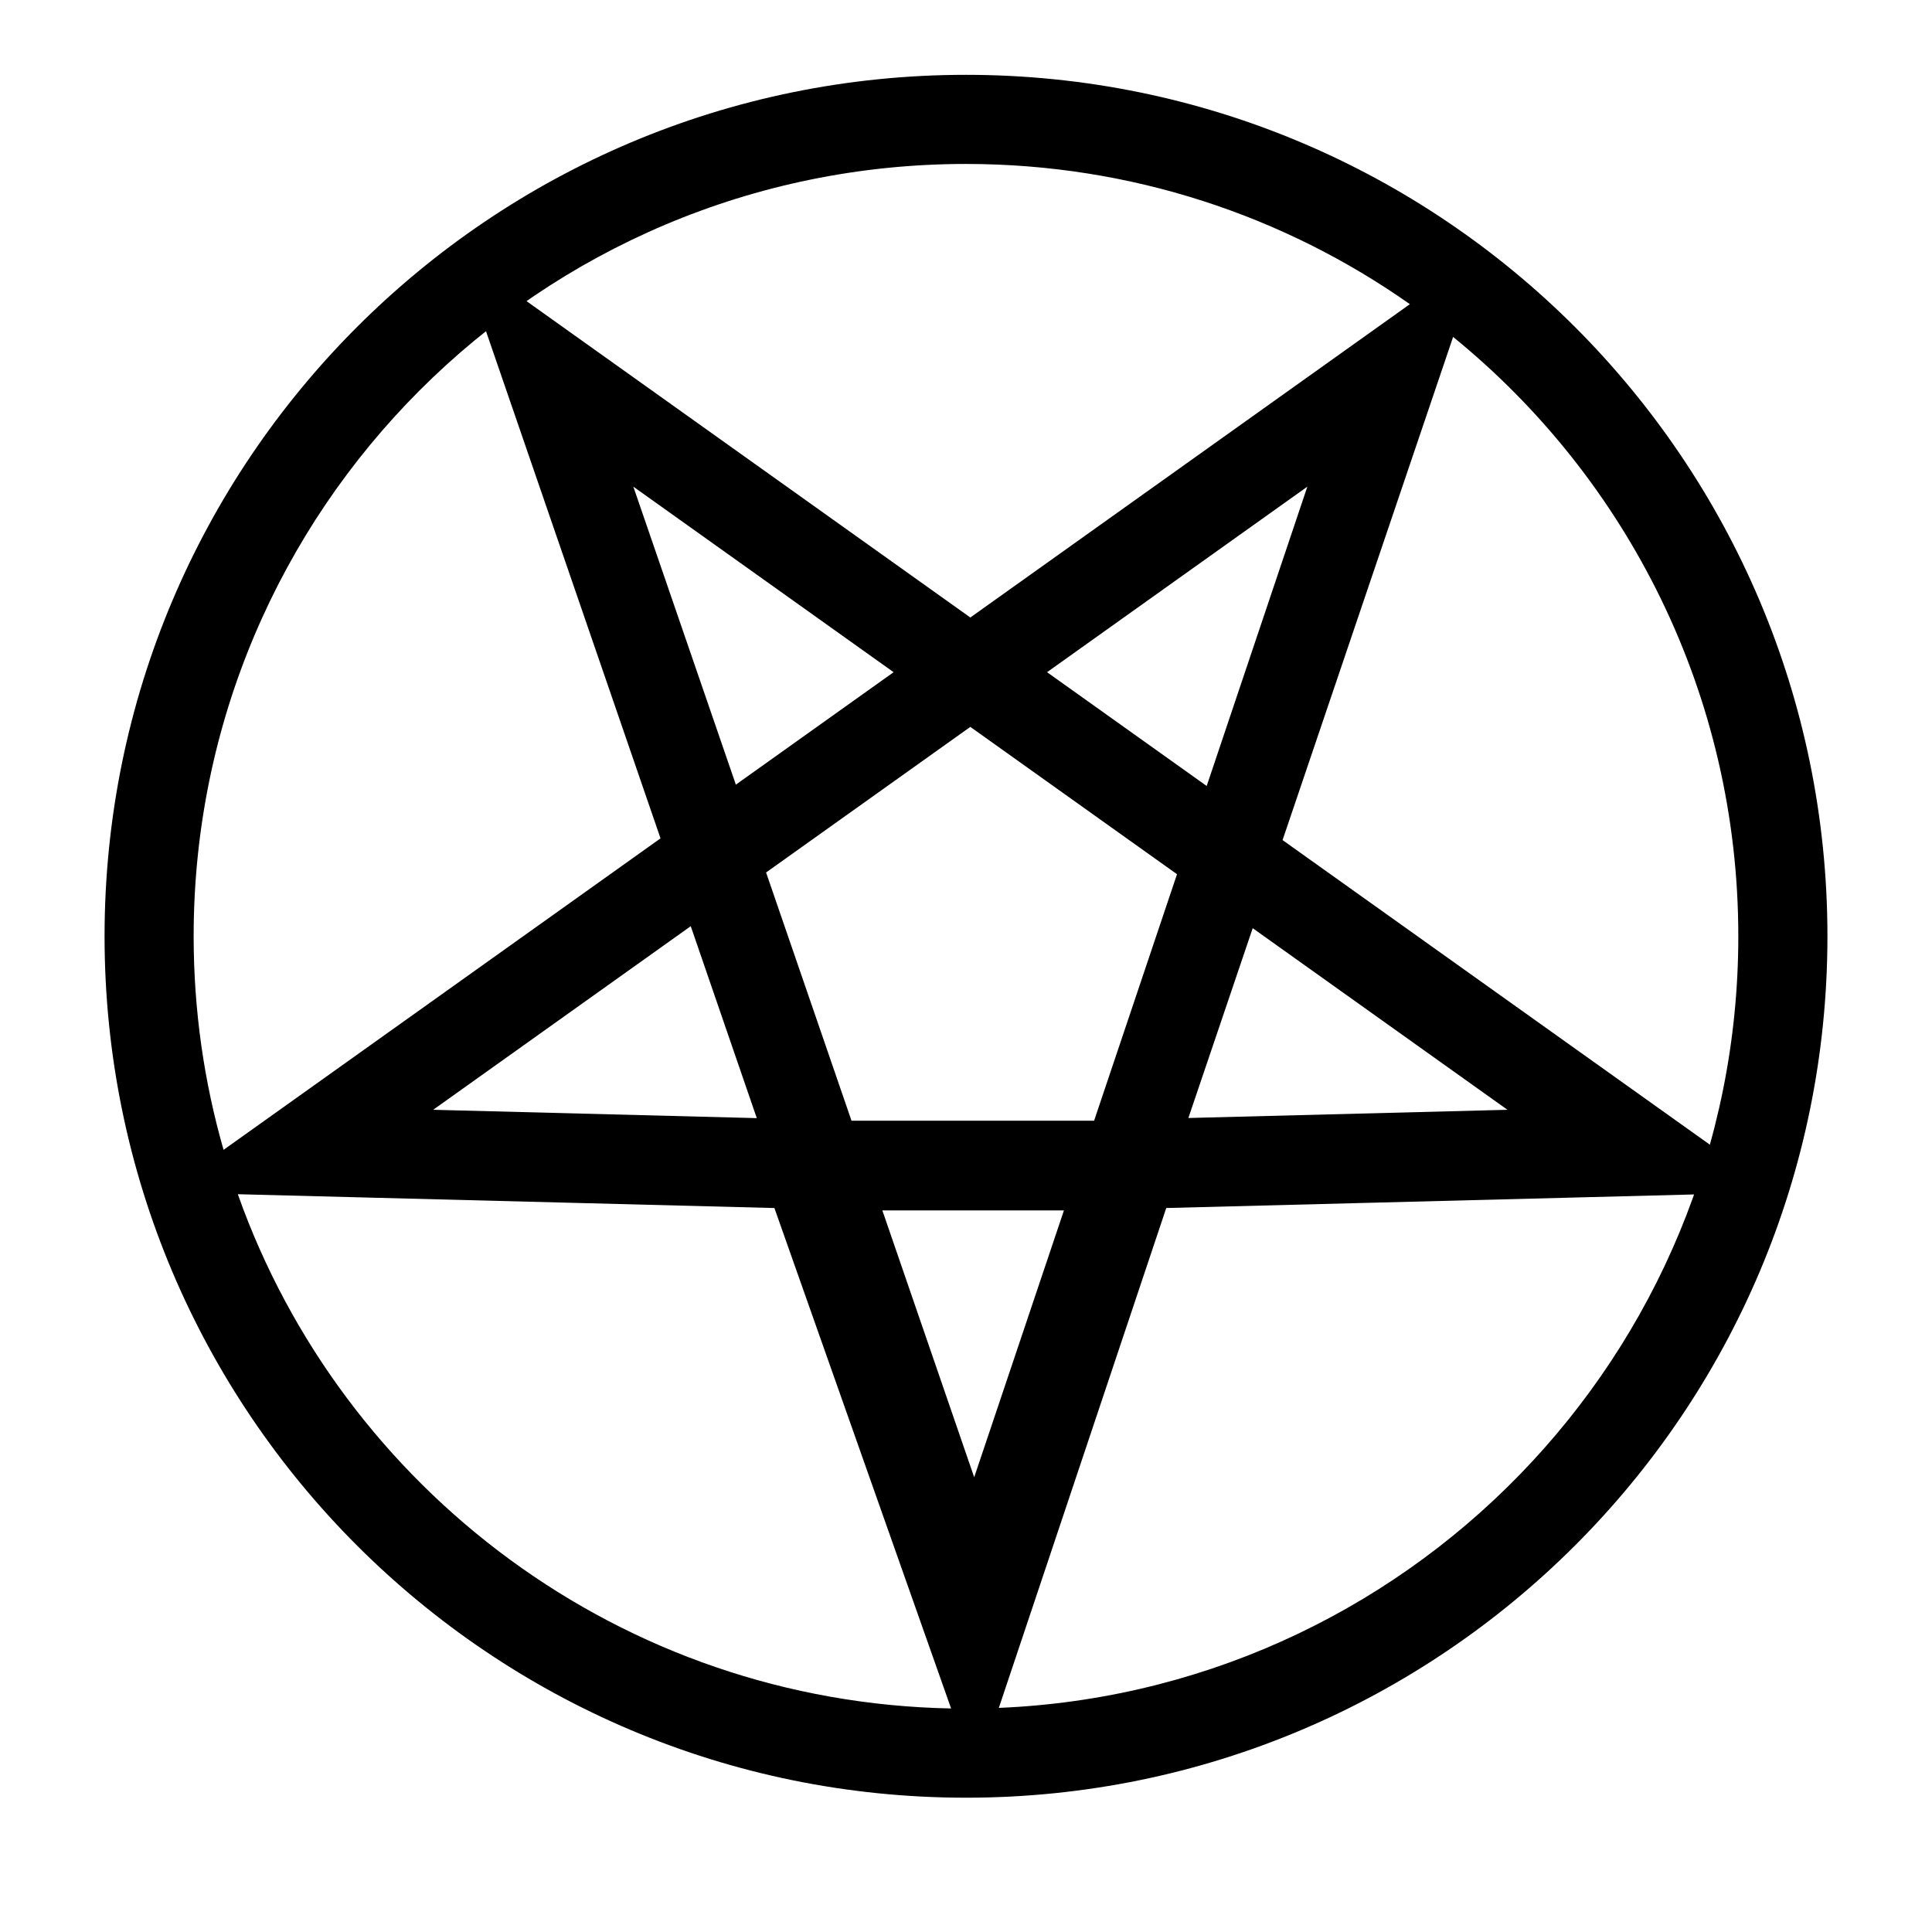<?xml version="1.0" encoding="UTF-8"?>
<!-- Uploaded to: ICON Repo, www.iconrepo.com, Generator: ICON Repo Mixer Tools -->
<svg fill="#000000" width="800px" height="800px" version="1.1" viewBox="144 144 512 512" xmlns="http://www.w3.org/2000/svg">
 <path d="m396.05 596.76-46.824-132.62-142.2-3.66c27.719 78.25 101.68 134.62 189.03 136.28zm-192.8-148.04 314.38-224.11c-33.281-23.414-73.852-37.16-117.63-37.16-113.04 0-204.68 91.637-204.68 204.67 0 19.633 2.766 38.621 7.926 56.598zm325.84-215.43-123.18 363.42c110.3-3.129 198.76-93.527 198.76-204.59 0-64.09-29.461-121.3-75.578-158.83zm-129.09 387.12c-126.08 0-228.29-102.21-228.29-228.29 0-126.08 102.21-228.29 228.29-228.29 126.08 0 228.29 102.21 228.29 228.29 0 126.08-102.21 228.29-228.29 228.29zm-33.535-179.53 35.027 96.625 88.973-264.54-231.67 165.14zm69.32 0.117 0.043-0.121 107.67-2.769-231.66-165.14 57.82 168.04zm-7.961 23.777h-49.988l25.332 73.613zm25.246-0.637-49.48 147.73-137.92-400.8 349.17 248.91z"/>
</svg>